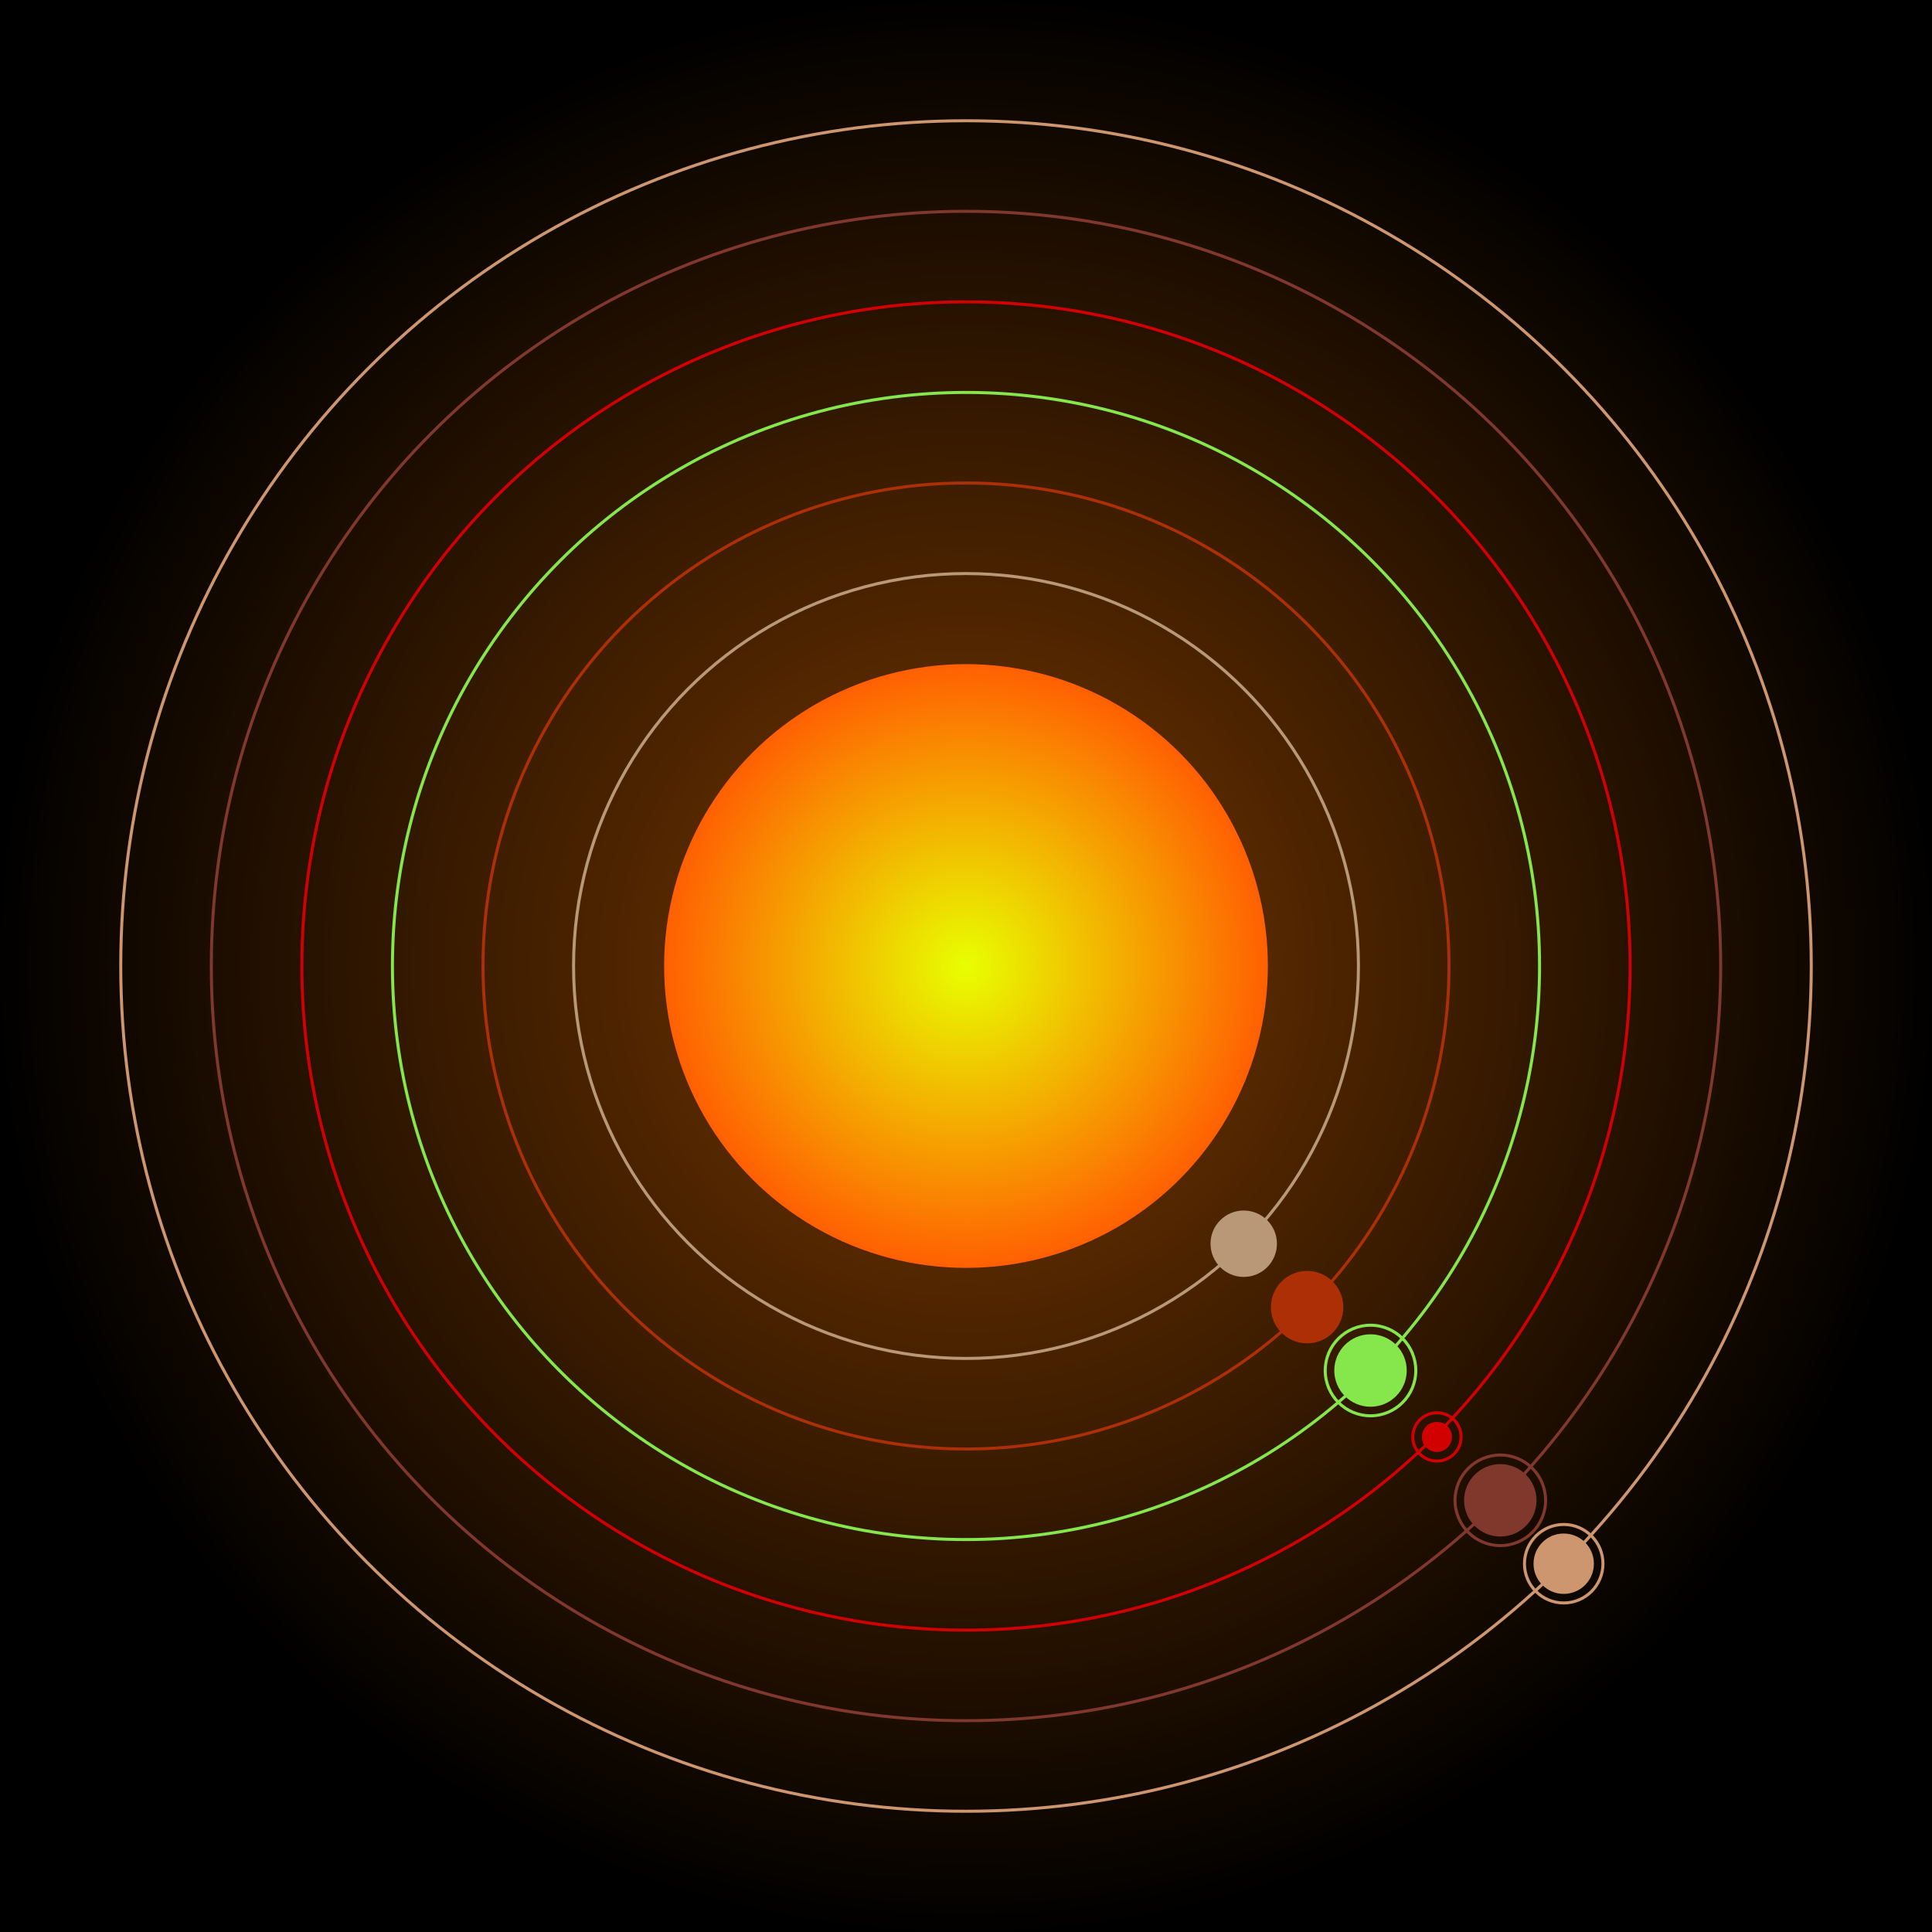 <svg width="640" height="640" viewBox="0 0 640 640" xmlns="http://www.w3.org/2000/svg">
      <rect x="0" y="0" width="640" height="640" fill="#333333" stroke="none"/>
      <radialGradient id="B"><stop offset="0%" stop-color="#7a3900" /><stop offset="100%" stop-color="#000000" /></radialGradient>
      <radialGradient id="R0"><stop offset="0%" stop-color="#e8ff00" /><stop offset="100%" stop-color="#ff6002" /></radialGradient>
      <rect width="640" height="640" fill="url(#B)"></rect>
      
      <circle  cx="320" cy="320" r="100" fill="url(#R0)"/><circle cx="320" cy="320" r="130"  fill="none" stroke="#B9987875"/><circle cx="320" cy="320" r="160"  fill="none" stroke="#AC2F0575"/><circle cx="320" cy="320" r="190"  fill="none" stroke="#85E74B75"/><circle cx="320" cy="320" r="220"  fill="none" stroke="#D0010075"/><circle cx="320" cy="320" r="250"  fill="none" stroke="#7F382B75"/><circle cx="320" cy="320" r="280"  fill="none" stroke="#CD966F75"/><g>
       <circle cx="412" cy="412" r="11" fill="#B99878"/>
       <circle cx="412" cy="412" r="14" fill="none" stroke-width="0" stroke="#B99878"/>
       <animateTransform attributeName="transform" type="rotate" from="0 320 320" to="360 320 320" dur="19s" repeatCount="indefinite"></animateTransform></g><g>
       <circle cx="433" cy="433" r="12" fill="#AC2F05"/>
       <circle cx="433" cy="433" r="15" fill="none" stroke-width="0" stroke="#AC2F05"/>
       <animateTransform attributeName="transform" type="rotate" from="0 320 320" to="360 320 320" dur="31s" repeatCount="indefinite"></animateTransform></g><g>
       <circle cx="454" cy="454" r="12" fill="#85E74B"/>
       <circle cx="454" cy="454" r="15" fill="none" stroke-width="1" stroke="#85E74B"/>
       <animateTransform attributeName="transform" type="rotate" from="0 320 320" to="360 320 320" dur="23s" repeatCount="indefinite"></animateTransform></g><g>
       <circle cx="476" cy="476" r="5" fill="#D00100"/>
       <circle cx="476" cy="476" r="8" fill="none" stroke-width="1" stroke="#D00100"/>
       <animateTransform attributeName="transform" type="rotate" from="0 320 320" to="360 320 320" dur="37s" repeatCount="indefinite"></animateTransform></g><g>
       <circle cx="497" cy="497" r="12" fill="#7F382B"/>
       <circle cx="497" cy="497" r="15" fill="none" stroke-width="1" stroke="#7F382B"/>
       <animateTransform attributeName="transform" type="rotate" from="0 320 320" to="360 320 320" dur="11s" repeatCount="indefinite"></animateTransform></g><g>
       <circle cx="518" cy="518" r="10" fill="#CD966F"/>
       <circle cx="518" cy="518" r="13" fill="none" stroke-width="1" stroke="#CD966F"/>
       <animateTransform attributeName="transform" type="rotate" from="0 320 320" to="360 320 320" dur="26s" repeatCount="indefinite"></animateTransform></g></svg>